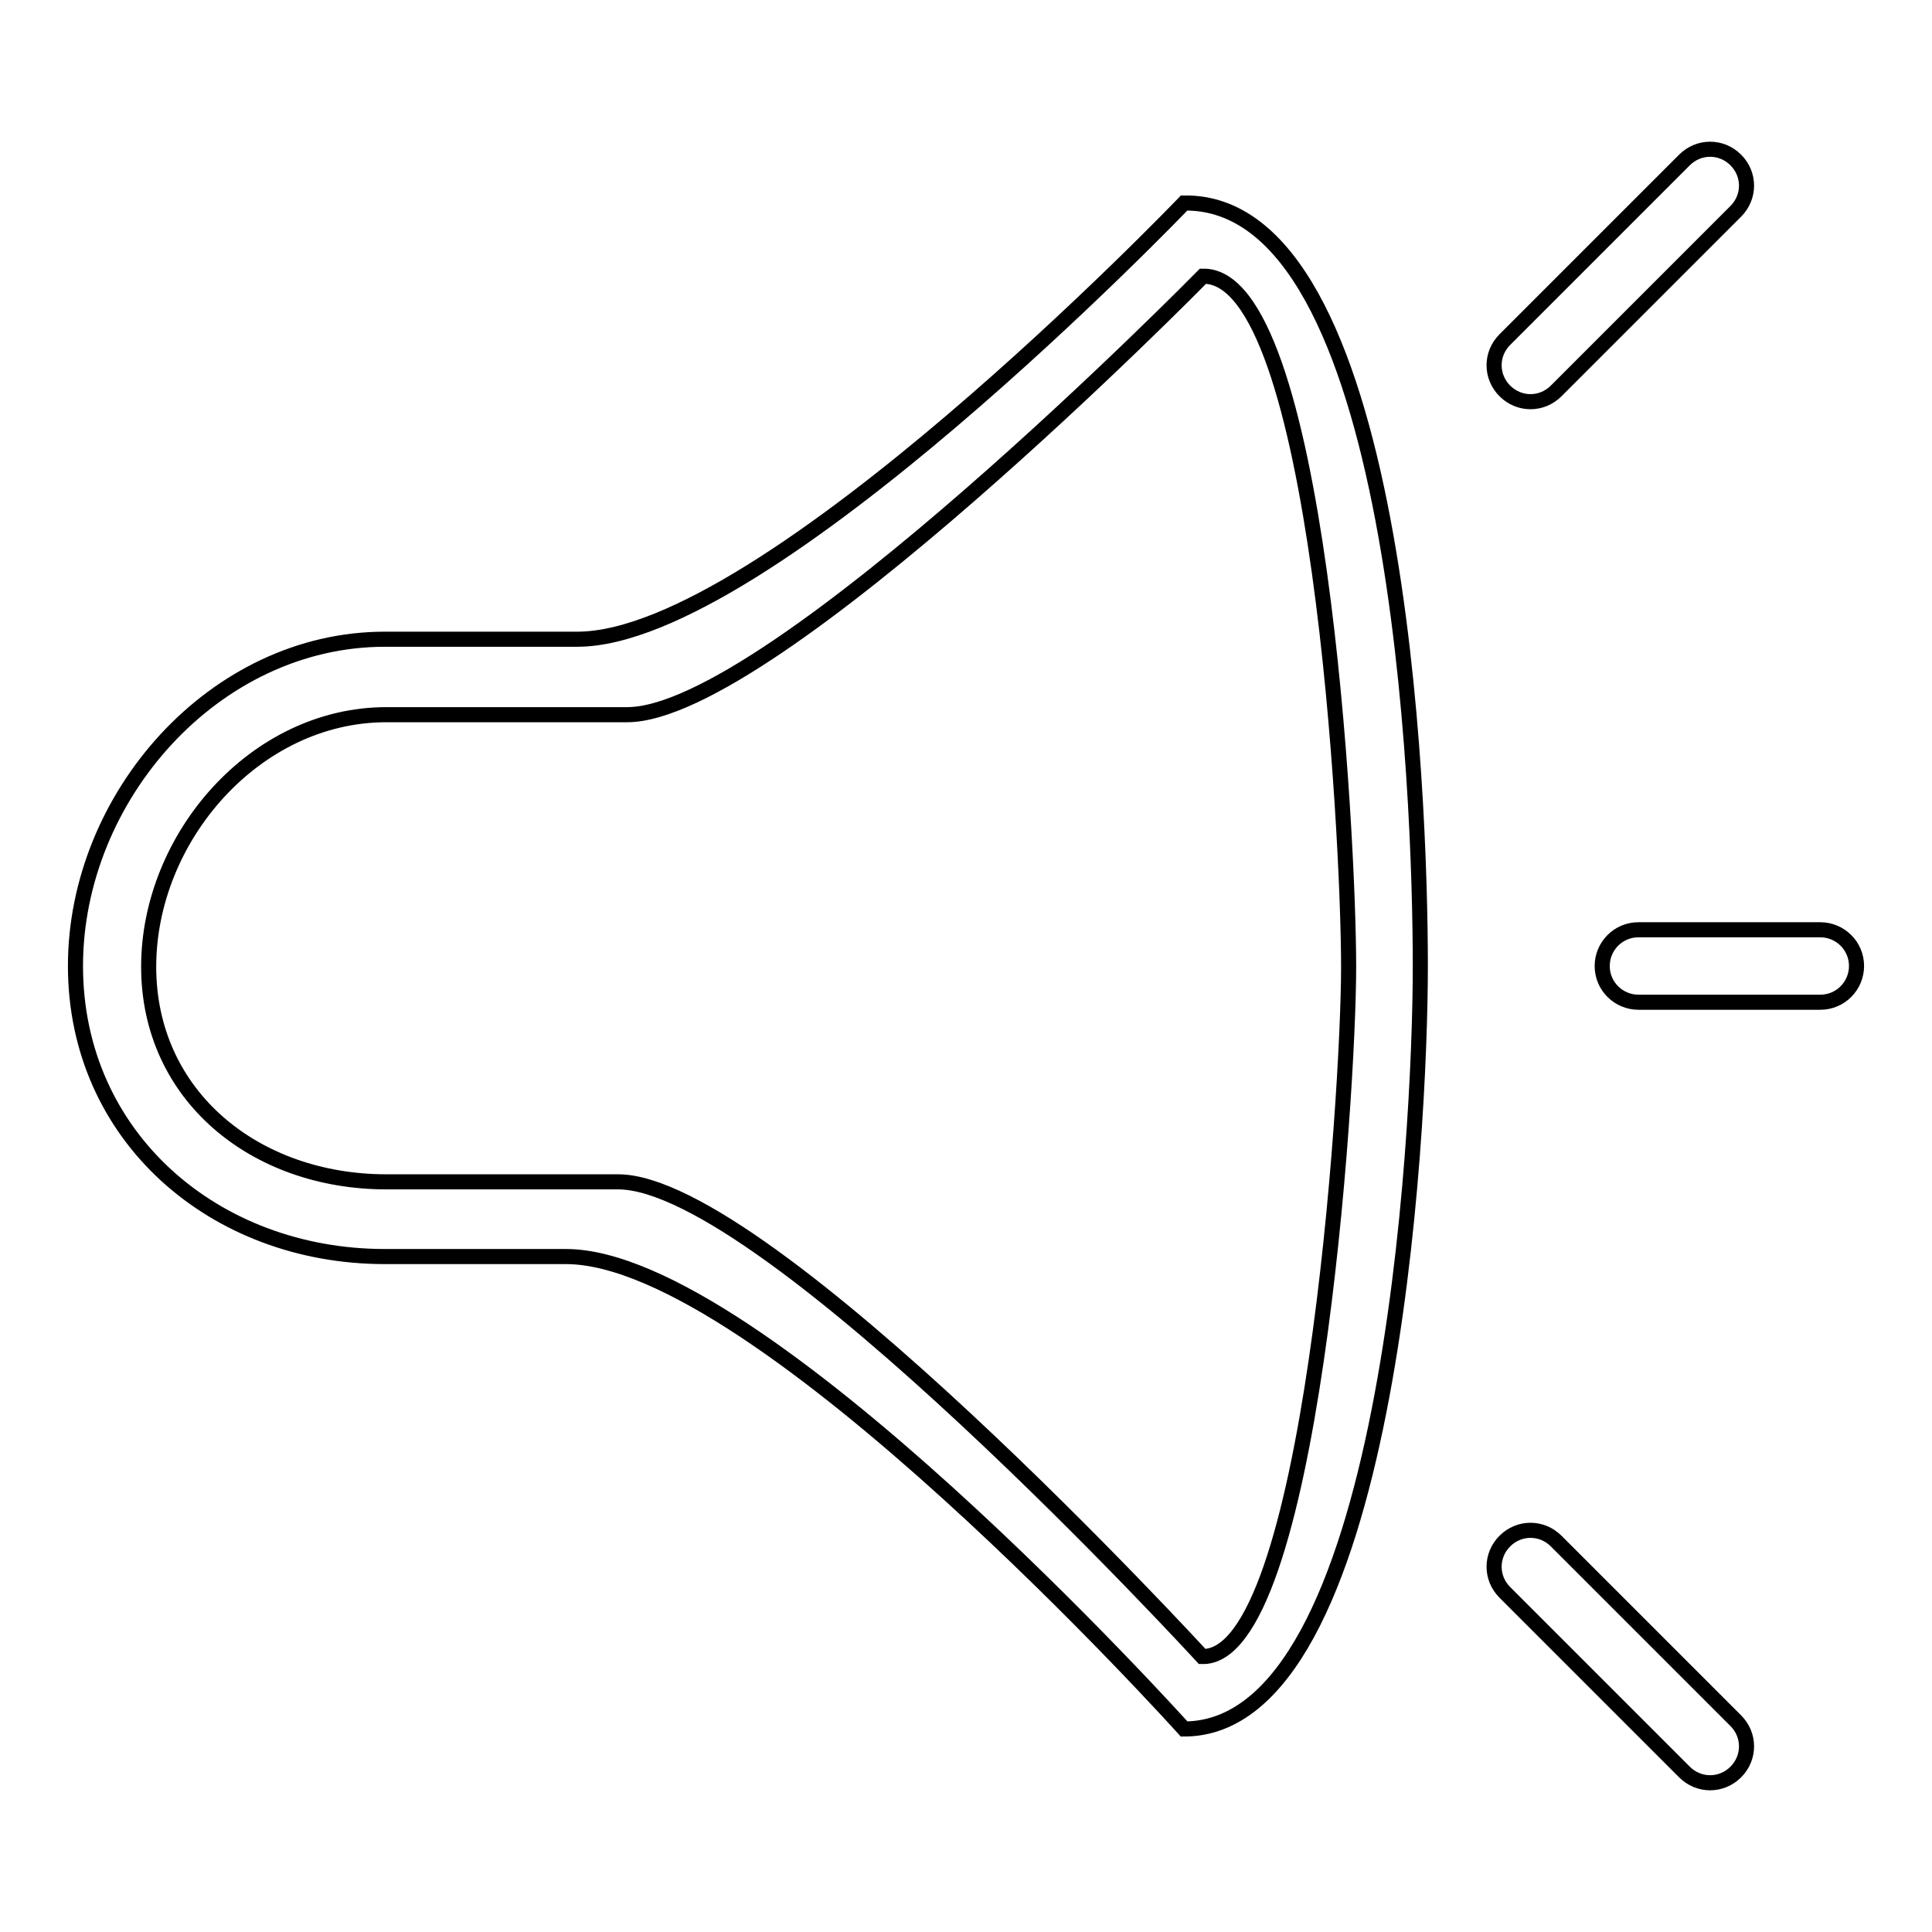 <?xml version="1.0" encoding="utf-8"?>
<!-- Svg Vector Icons : http://www.onlinewebfonts.com/icon -->
<!DOCTYPE svg PUBLIC "-//W3C//DTD SVG 1.1//EN" "http://www.w3.org/Graphics/SVG/1.1/DTD/svg11.dtd">
<svg version="1.1" xmlns="http://www.w3.org/2000/svg" xmlns:xlink="http://www.w3.org/1999/xlink" x="0px" y="0px" viewBox="0 0 256 256" enable-background="new 0 0 256 256" xml:space="preserve">
<g> <path stroke-width="2" fill-opacity="0" stroke="#000000"  d="M206.2,51.8L230,28c1.9-1.9,1.9-4.9,0-6.8c-1.9-1.9-4.9-1.9-6.8,0L199.4,45c-1.9,1.9-1.9,4.9,0,6.8 C201.3,53.7,204.3,53.7,206.2,51.8z M156.9,26.9c0,0-55.4,57.8-80.4,57.8H51c-22.6,0-41,20.9-41,43.3c0,22.6,18.4,38.5,41,38.5h24 c25.6,0,81.9,62.6,81.9,62.6c27.1,0,31.3-78.5,31.3-101.1C188.2,105.4,185.4,26.5,156.9,26.9L156.9,26.9z M159.3,219.5 c0,0-57.7-62.9-77.4-62.9H51.2c-17.4,0-31.5-11.4-31.5-28.5s14.1-33.4,31.5-33.4h31.9c19.2,0,76.3-58.1,76.3-58.1 c15.4-0.3,19.3,74.4,19.3,91.5S173.7,219.8,159.3,219.5L159.3,219.5z M241.2,123.2h-24.1c-2.7,0-4.8,2.2-4.8,4.8 c0,2.7,2.2,4.8,4.8,4.8h24.1c2.7,0,4.8-2.2,4.8-4.8C246,125.3,243.8,123.2,241.2,123.2z M206.2,204.2c-1.9-1.9-4.9-1.9-6.8,0 c-1.9,1.9-1.9,4.9,0,6.8l23.8,23.8c1.9,1.9,4.9,1.9,6.8,0c1.9-1.9,1.9-4.9,0-6.8L206.2,204.2z"/></g>
</svg>